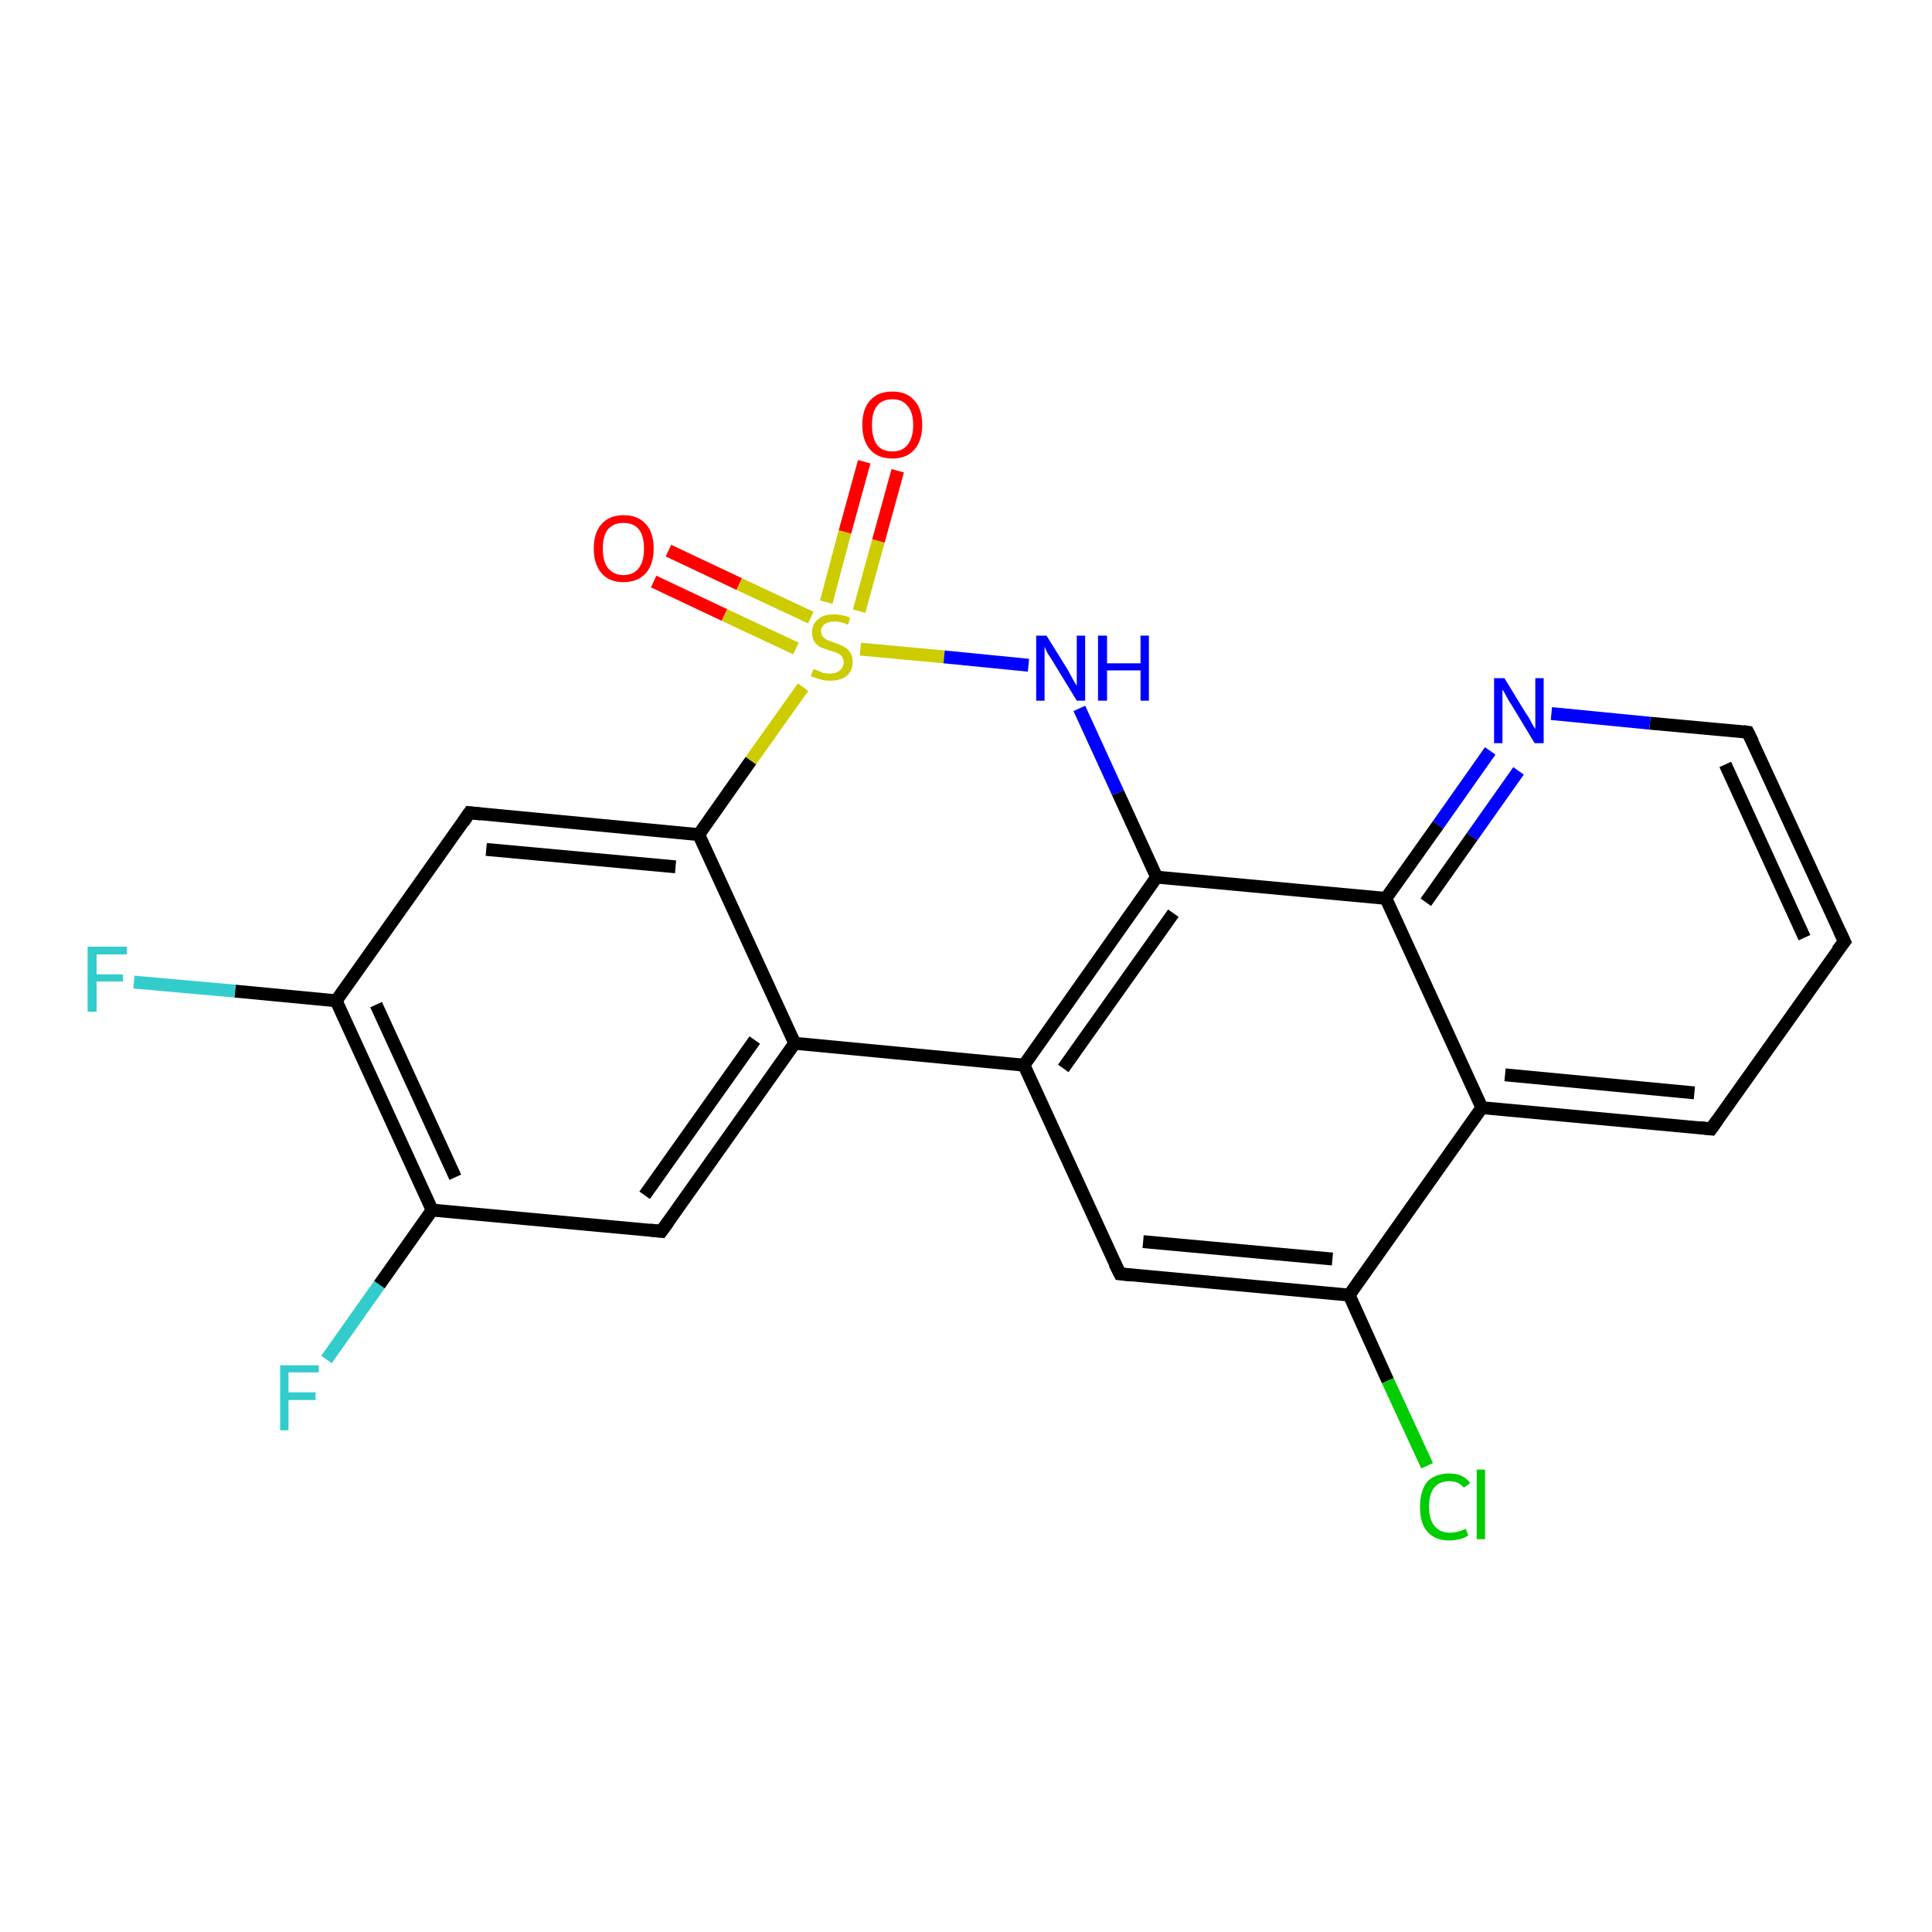 <?xml version='1.0' encoding='iso-8859-1'?>
<svg version='1.1' baseProfile='full'
              xmlns='http://www.w3.org/2000/svg'
                      xmlns:rdkit='http://www.rdkit.org/xml'
                      xmlns:xlink='http://www.w3.org/1999/xlink'
                  xml:space='preserve'
width='300px' height='300px' viewBox='0 0 300 300'>
<!-- END OF HEADER -->
<rect style='opacity:1.0;fill:#FFFFFF;stroke:none' width='300.0' height='300.0' x='0.0' y='0.0'> </rect>
<path class='bond-0 atom-0 atom-1' d='M 103.8,85.5 L 114.8,90.7' style='fill:none;fill-rule:evenodd;stroke:#FF0000;stroke-width:2.0px;stroke-linecap:butt;stroke-linejoin:miter;stroke-opacity:1' />
<path class='bond-0 atom-0 atom-1' d='M 114.8,90.7 L 125.9,95.9' style='fill:none;fill-rule:evenodd;stroke:#CCCC00;stroke-width:2.0px;stroke-linecap:butt;stroke-linejoin:miter;stroke-opacity:1' />
<path class='bond-0 atom-0 atom-1' d='M 101.5,90.3 L 112.5,95.5' style='fill:none;fill-rule:evenodd;stroke:#FF0000;stroke-width:2.0px;stroke-linecap:butt;stroke-linejoin:miter;stroke-opacity:1' />
<path class='bond-0 atom-0 atom-1' d='M 112.5,95.5 L 123.6,100.7' style='fill:none;fill-rule:evenodd;stroke:#CCCC00;stroke-width:2.0px;stroke-linecap:butt;stroke-linejoin:miter;stroke-opacity:1' />
<path class='bond-1 atom-1 atom-2' d='M 133.4,94.9 L 136.4,84.0' style='fill:none;fill-rule:evenodd;stroke:#CCCC00;stroke-width:2.0px;stroke-linecap:butt;stroke-linejoin:miter;stroke-opacity:1' />
<path class='bond-1 atom-1 atom-2' d='M 136.4,84.0 L 139.4,73.1' style='fill:none;fill-rule:evenodd;stroke:#FF0000;stroke-width:2.0px;stroke-linecap:butt;stroke-linejoin:miter;stroke-opacity:1' />
<path class='bond-1 atom-1 atom-2' d='M 128.3,93.5 L 131.2,82.6' style='fill:none;fill-rule:evenodd;stroke:#CCCC00;stroke-width:2.0px;stroke-linecap:butt;stroke-linejoin:miter;stroke-opacity:1' />
<path class='bond-1 atom-1 atom-2' d='M 131.2,82.6 L 134.2,71.7' style='fill:none;fill-rule:evenodd;stroke:#FF0000;stroke-width:2.0px;stroke-linecap:butt;stroke-linejoin:miter;stroke-opacity:1' />
<path class='bond-2 atom-1 atom-3' d='M 133.6,100.8 L 146.6,102.0' style='fill:none;fill-rule:evenodd;stroke:#CCCC00;stroke-width:2.0px;stroke-linecap:butt;stroke-linejoin:miter;stroke-opacity:1' />
<path class='bond-2 atom-1 atom-3' d='M 146.6,102.0 L 159.7,103.3' style='fill:none;fill-rule:evenodd;stroke:#0000FF;stroke-width:2.0px;stroke-linecap:butt;stroke-linejoin:miter;stroke-opacity:1' />
<path class='bond-3 atom-3 atom-4' d='M 167.6,110.0 L 173.6,123.1' style='fill:none;fill-rule:evenodd;stroke:#0000FF;stroke-width:2.0px;stroke-linecap:butt;stroke-linejoin:miter;stroke-opacity:1' />
<path class='bond-3 atom-3 atom-4' d='M 173.6,123.1 L 179.6,136.2' style='fill:none;fill-rule:evenodd;stroke:#000000;stroke-width:2.0px;stroke-linecap:butt;stroke-linejoin:miter;stroke-opacity:1' />
<path class='bond-4 atom-4 atom-5' d='M 179.6,136.2 L 159.0,165.4' style='fill:none;fill-rule:evenodd;stroke:#000000;stroke-width:2.0px;stroke-linecap:butt;stroke-linejoin:miter;stroke-opacity:1' />
<path class='bond-4 atom-4 atom-5' d='M 182.2,141.8 L 165.1,165.9' style='fill:none;fill-rule:evenodd;stroke:#000000;stroke-width:2.0px;stroke-linecap:butt;stroke-linejoin:miter;stroke-opacity:1' />
<path class='bond-5 atom-5 atom-6' d='M 159.0,165.4 L 173.9,197.8' style='fill:none;fill-rule:evenodd;stroke:#000000;stroke-width:2.0px;stroke-linecap:butt;stroke-linejoin:miter;stroke-opacity:1' />
<path class='bond-6 atom-6 atom-7' d='M 173.9,197.8 L 209.5,201.1' style='fill:none;fill-rule:evenodd;stroke:#000000;stroke-width:2.0px;stroke-linecap:butt;stroke-linejoin:miter;stroke-opacity:1' />
<path class='bond-6 atom-6 atom-7' d='M 177.5,192.8 L 206.9,195.5' style='fill:none;fill-rule:evenodd;stroke:#000000;stroke-width:2.0px;stroke-linecap:butt;stroke-linejoin:miter;stroke-opacity:1' />
<path class='bond-7 atom-7 atom-8' d='M 209.5,201.1 L 215.5,214.4' style='fill:none;fill-rule:evenodd;stroke:#000000;stroke-width:2.0px;stroke-linecap:butt;stroke-linejoin:miter;stroke-opacity:1' />
<path class='bond-7 atom-7 atom-8' d='M 215.5,214.4 L 221.6,227.6' style='fill:none;fill-rule:evenodd;stroke:#00CC00;stroke-width:2.0px;stroke-linecap:butt;stroke-linejoin:miter;stroke-opacity:1' />
<path class='bond-8 atom-7 atom-9' d='M 209.5,201.1 L 230.1,172.0' style='fill:none;fill-rule:evenodd;stroke:#000000;stroke-width:2.0px;stroke-linecap:butt;stroke-linejoin:miter;stroke-opacity:1' />
<path class='bond-9 atom-9 atom-10' d='M 230.1,172.0 L 265.7,175.3' style='fill:none;fill-rule:evenodd;stroke:#000000;stroke-width:2.0px;stroke-linecap:butt;stroke-linejoin:miter;stroke-opacity:1' />
<path class='bond-9 atom-9 atom-10' d='M 233.7,166.9 L 263.1,169.7' style='fill:none;fill-rule:evenodd;stroke:#000000;stroke-width:2.0px;stroke-linecap:butt;stroke-linejoin:miter;stroke-opacity:1' />
<path class='bond-10 atom-10 atom-11' d='M 265.7,175.3 L 286.4,146.2' style='fill:none;fill-rule:evenodd;stroke:#000000;stroke-width:2.0px;stroke-linecap:butt;stroke-linejoin:miter;stroke-opacity:1' />
<path class='bond-11 atom-11 atom-12' d='M 286.4,146.2 L 271.4,113.7' style='fill:none;fill-rule:evenodd;stroke:#000000;stroke-width:2.0px;stroke-linecap:butt;stroke-linejoin:miter;stroke-opacity:1' />
<path class='bond-11 atom-11 atom-12' d='M 280.2,145.6 L 267.9,118.7' style='fill:none;fill-rule:evenodd;stroke:#000000;stroke-width:2.0px;stroke-linecap:butt;stroke-linejoin:miter;stroke-opacity:1' />
<path class='bond-12 atom-12 atom-13' d='M 271.4,113.7 L 256.2,112.3' style='fill:none;fill-rule:evenodd;stroke:#000000;stroke-width:2.0px;stroke-linecap:butt;stroke-linejoin:miter;stroke-opacity:1' />
<path class='bond-12 atom-12 atom-13' d='M 256.2,112.3 L 240.9,110.8' style='fill:none;fill-rule:evenodd;stroke:#0000FF;stroke-width:2.0px;stroke-linecap:butt;stroke-linejoin:miter;stroke-opacity:1' />
<path class='bond-13 atom-13 atom-14' d='M 231.4,116.6 L 223.3,128.1' style='fill:none;fill-rule:evenodd;stroke:#0000FF;stroke-width:2.0px;stroke-linecap:butt;stroke-linejoin:miter;stroke-opacity:1' />
<path class='bond-13 atom-13 atom-14' d='M 223.3,128.1 L 215.2,139.5' style='fill:none;fill-rule:evenodd;stroke:#000000;stroke-width:2.0px;stroke-linecap:butt;stroke-linejoin:miter;stroke-opacity:1' />
<path class='bond-13 atom-13 atom-14' d='M 235.8,119.7 L 228.6,129.9' style='fill:none;fill-rule:evenodd;stroke:#0000FF;stroke-width:2.0px;stroke-linecap:butt;stroke-linejoin:miter;stroke-opacity:1' />
<path class='bond-13 atom-13 atom-14' d='M 228.6,129.9 L 221.4,140.1' style='fill:none;fill-rule:evenodd;stroke:#000000;stroke-width:2.0px;stroke-linecap:butt;stroke-linejoin:miter;stroke-opacity:1' />
<path class='bond-14 atom-5 atom-15' d='M 159.0,165.4 L 123.4,162.0' style='fill:none;fill-rule:evenodd;stroke:#000000;stroke-width:2.0px;stroke-linecap:butt;stroke-linejoin:miter;stroke-opacity:1' />
<path class='bond-15 atom-15 atom-16' d='M 123.4,162.0 L 102.7,191.2' style='fill:none;fill-rule:evenodd;stroke:#000000;stroke-width:2.0px;stroke-linecap:butt;stroke-linejoin:miter;stroke-opacity:1' />
<path class='bond-15 atom-15 atom-16' d='M 117.2,161.5 L 100.1,185.6' style='fill:none;fill-rule:evenodd;stroke:#000000;stroke-width:2.0px;stroke-linecap:butt;stroke-linejoin:miter;stroke-opacity:1' />
<path class='bond-16 atom-16 atom-17' d='M 102.7,191.2 L 67.1,187.9' style='fill:none;fill-rule:evenodd;stroke:#000000;stroke-width:2.0px;stroke-linecap:butt;stroke-linejoin:miter;stroke-opacity:1' />
<path class='bond-17 atom-17 atom-18' d='M 67.1,187.9 L 58.9,199.5' style='fill:none;fill-rule:evenodd;stroke:#000000;stroke-width:2.0px;stroke-linecap:butt;stroke-linejoin:miter;stroke-opacity:1' />
<path class='bond-17 atom-17 atom-18' d='M 58.9,199.5 L 50.7,211.1' style='fill:none;fill-rule:evenodd;stroke:#33CCCC;stroke-width:2.0px;stroke-linecap:butt;stroke-linejoin:miter;stroke-opacity:1' />
<path class='bond-18 atom-17 atom-19' d='M 67.1,187.9 L 52.2,155.4' style='fill:none;fill-rule:evenodd;stroke:#000000;stroke-width:2.0px;stroke-linecap:butt;stroke-linejoin:miter;stroke-opacity:1' />
<path class='bond-18 atom-17 atom-19' d='M 70.7,182.8 L 58.4,156.0' style='fill:none;fill-rule:evenodd;stroke:#000000;stroke-width:2.0px;stroke-linecap:butt;stroke-linejoin:miter;stroke-opacity:1' />
<path class='bond-19 atom-19 atom-20' d='M 52.2,155.4 L 36.5,153.9' style='fill:none;fill-rule:evenodd;stroke:#000000;stroke-width:2.0px;stroke-linecap:butt;stroke-linejoin:miter;stroke-opacity:1' />
<path class='bond-19 atom-19 atom-20' d='M 36.5,153.9 L 20.8,152.5' style='fill:none;fill-rule:evenodd;stroke:#33CCCC;stroke-width:2.0px;stroke-linecap:butt;stroke-linejoin:miter;stroke-opacity:1' />
<path class='bond-20 atom-19 atom-21' d='M 52.2,155.4 L 72.9,126.2' style='fill:none;fill-rule:evenodd;stroke:#000000;stroke-width:2.0px;stroke-linecap:butt;stroke-linejoin:miter;stroke-opacity:1' />
<path class='bond-21 atom-21 atom-22' d='M 72.9,126.2 L 108.5,129.6' style='fill:none;fill-rule:evenodd;stroke:#000000;stroke-width:2.0px;stroke-linecap:butt;stroke-linejoin:miter;stroke-opacity:1' />
<path class='bond-21 atom-21 atom-22' d='M 75.5,131.9 L 104.9,134.6' style='fill:none;fill-rule:evenodd;stroke:#000000;stroke-width:2.0px;stroke-linecap:butt;stroke-linejoin:miter;stroke-opacity:1' />
<path class='bond-22 atom-22 atom-1' d='M 108.5,129.6 L 116.6,118.1' style='fill:none;fill-rule:evenodd;stroke:#000000;stroke-width:2.0px;stroke-linecap:butt;stroke-linejoin:miter;stroke-opacity:1' />
<path class='bond-22 atom-22 atom-1' d='M 116.6,118.1 L 124.7,106.7' style='fill:none;fill-rule:evenodd;stroke:#CCCC00;stroke-width:2.0px;stroke-linecap:butt;stroke-linejoin:miter;stroke-opacity:1' />
<path class='bond-23 atom-14 atom-4' d='M 215.2,139.5 L 179.6,136.2' style='fill:none;fill-rule:evenodd;stroke:#000000;stroke-width:2.0px;stroke-linecap:butt;stroke-linejoin:miter;stroke-opacity:1' />
<path class='bond-24 atom-22 atom-15' d='M 108.5,129.6 L 123.4,162.0' style='fill:none;fill-rule:evenodd;stroke:#000000;stroke-width:2.0px;stroke-linecap:butt;stroke-linejoin:miter;stroke-opacity:1' />
<path class='bond-25 atom-14 atom-9' d='M 215.2,139.5 L 230.1,172.0' style='fill:none;fill-rule:evenodd;stroke:#000000;stroke-width:2.0px;stroke-linecap:butt;stroke-linejoin:miter;stroke-opacity:1' />
<path d='M 173.1,196.2 L 173.9,197.8 L 175.7,198.0' style='fill:none;stroke:#000000;stroke-width:2.0px;stroke-linecap:butt;stroke-linejoin:miter;stroke-opacity:1;' />
<path d='M 263.9,175.1 L 265.7,175.3 L 266.7,173.9' style='fill:none;stroke:#000000;stroke-width:2.0px;stroke-linecap:butt;stroke-linejoin:miter;stroke-opacity:1;' />
<path d='M 285.3,147.6 L 286.4,146.2 L 285.6,144.5' style='fill:none;stroke:#000000;stroke-width:2.0px;stroke-linecap:butt;stroke-linejoin:miter;stroke-opacity:1;' />
<path d='M 272.2,115.3 L 271.4,113.7 L 270.7,113.6' style='fill:none;stroke:#000000;stroke-width:2.0px;stroke-linecap:butt;stroke-linejoin:miter;stroke-opacity:1;' />
<path d='M 103.8,189.7 L 102.7,191.2 L 100.9,191.0' style='fill:none;stroke:#000000;stroke-width:2.0px;stroke-linecap:butt;stroke-linejoin:miter;stroke-opacity:1;' />
<path d='M 71.9,127.7 L 72.9,126.2 L 74.7,126.4' style='fill:none;stroke:#000000;stroke-width:2.0px;stroke-linecap:butt;stroke-linejoin:miter;stroke-opacity:1;' />
<path class='atom-0' d='M 92.2 85.2
Q 92.2 82.7, 93.4 81.4
Q 94.6 80.0, 96.8 80.0
Q 99.1 80.0, 100.3 81.4
Q 101.5 82.7, 101.5 85.2
Q 101.5 87.6, 100.3 89.0
Q 99.0 90.4, 96.8 90.4
Q 94.6 90.4, 93.4 89.0
Q 92.2 87.6, 92.2 85.2
M 96.8 89.3
Q 98.4 89.3, 99.2 88.2
Q 100.0 87.2, 100.0 85.2
Q 100.0 83.2, 99.2 82.2
Q 98.4 81.2, 96.8 81.2
Q 95.3 81.2, 94.4 82.2
Q 93.6 83.2, 93.6 85.2
Q 93.6 87.2, 94.4 88.2
Q 95.3 89.3, 96.8 89.3
' fill='#FF0000'/>
<path class='atom-1' d='M 126.3 103.9
Q 126.4 103.9, 126.9 104.1
Q 127.3 104.3, 127.8 104.5
Q 128.4 104.6, 128.9 104.6
Q 129.8 104.6, 130.4 104.1
Q 131.0 103.6, 131.0 102.8
Q 131.0 102.3, 130.7 101.9
Q 130.4 101.6, 130.0 101.4
Q 129.5 101.2, 128.8 101.0
Q 127.9 100.7, 127.4 100.5
Q 126.9 100.2, 126.5 99.7
Q 126.1 99.1, 126.1 98.2
Q 126.1 96.9, 127.0 96.2
Q 127.8 95.4, 129.5 95.4
Q 130.7 95.4, 132.0 95.9
L 131.7 97.0
Q 130.5 96.5, 129.6 96.5
Q 128.6 96.5, 128.1 96.9
Q 127.5 97.3, 127.5 98.0
Q 127.5 98.6, 127.8 98.9
Q 128.1 99.2, 128.5 99.4
Q 128.9 99.6, 129.6 99.8
Q 130.5 100.1, 131.0 100.4
Q 131.6 100.7, 132.0 101.3
Q 132.4 101.8, 132.4 102.8
Q 132.4 104.2, 131.4 105.0
Q 130.5 105.7, 128.9 105.7
Q 128.0 105.7, 127.4 105.5
Q 126.7 105.3, 125.9 105.0
L 126.3 103.9
' fill='#CCCC00'/>
<path class='atom-2' d='M 133.9 66.0
Q 133.9 63.5, 135.1 62.2
Q 136.3 60.8, 138.6 60.8
Q 140.8 60.8, 142.0 62.2
Q 143.2 63.5, 143.2 66.0
Q 143.2 68.4, 142.0 69.8
Q 140.8 71.2, 138.6 71.2
Q 136.3 71.2, 135.1 69.8
Q 133.9 68.4, 133.9 66.0
M 138.6 70.1
Q 140.1 70.1, 140.9 69.1
Q 141.8 68.0, 141.8 66.0
Q 141.8 64.0, 140.9 63.0
Q 140.1 62.0, 138.6 62.0
Q 137.0 62.0, 136.2 63.0
Q 135.4 64.0, 135.4 66.0
Q 135.4 68.0, 136.2 69.1
Q 137.0 70.1, 138.6 70.1
' fill='#FF0000'/>
<path class='atom-3' d='M 162.5 98.7
L 165.8 104.0
Q 166.1 104.6, 166.6 105.5
Q 167.2 106.5, 167.2 106.5
L 167.2 98.7
L 168.5 98.7
L 168.5 108.8
L 167.2 108.8
L 163.6 102.9
Q 163.2 102.2, 162.7 101.5
Q 162.3 100.7, 162.2 100.4
L 162.2 108.8
L 160.9 108.8
L 160.9 98.7
L 162.5 98.7
' fill='#0000FF'/>
<path class='atom-3' d='M 170.5 98.7
L 171.9 98.7
L 171.9 103.0
L 177.1 103.0
L 177.1 98.7
L 178.4 98.7
L 178.4 108.8
L 177.1 108.8
L 177.1 104.1
L 171.9 104.1
L 171.9 108.8
L 170.5 108.8
L 170.5 98.7
' fill='#0000FF'/>
<path class='atom-8' d='M 220.5 234.0
Q 220.5 231.5, 221.6 230.1
Q 222.8 228.8, 225.1 228.8
Q 227.2 228.8, 228.3 230.3
L 227.3 231.0
Q 226.5 230.0, 225.1 230.0
Q 223.5 230.0, 222.7 231.0
Q 221.9 232.0, 221.9 234.0
Q 221.9 236.0, 222.8 237.0
Q 223.6 238.0, 225.2 238.0
Q 226.3 238.0, 227.6 237.4
L 228.0 238.4
Q 227.5 238.8, 226.7 239.0
Q 225.9 239.2, 225.0 239.2
Q 222.8 239.2, 221.6 237.8
Q 220.5 236.5, 220.5 234.0
' fill='#00CC00'/>
<path class='atom-8' d='M 229.3 228.2
L 230.6 228.2
L 230.6 239.0
L 229.3 239.0
L 229.3 228.2
' fill='#00CC00'/>
<path class='atom-13' d='M 233.6 105.3
L 236.9 110.7
Q 237.3 111.2, 237.8 112.2
Q 238.3 113.1, 238.4 113.2
L 238.4 105.3
L 239.7 105.3
L 239.7 115.4
L 238.3 115.4
L 234.8 109.6
Q 234.3 108.9, 233.9 108.1
Q 233.5 107.3, 233.3 107.1
L 233.3 115.4
L 232.0 115.4
L 232.0 105.3
L 233.6 105.3
' fill='#0000FF'/>
<path class='atom-18' d='M 43.5 212.0
L 49.5 212.0
L 49.5 213.1
L 44.8 213.1
L 44.8 216.2
L 49.0 216.2
L 49.0 217.4
L 44.8 217.4
L 44.8 222.1
L 43.5 222.1
L 43.5 212.0
' fill='#33CCCC'/>
<path class='atom-20' d='M 13.6 147.0
L 19.7 147.0
L 19.7 148.2
L 15.0 148.2
L 15.0 151.3
L 19.1 151.3
L 19.1 152.4
L 15.0 152.4
L 15.0 157.1
L 13.6 157.1
L 13.6 147.0
' fill='#33CCCC'/>
</svg>
